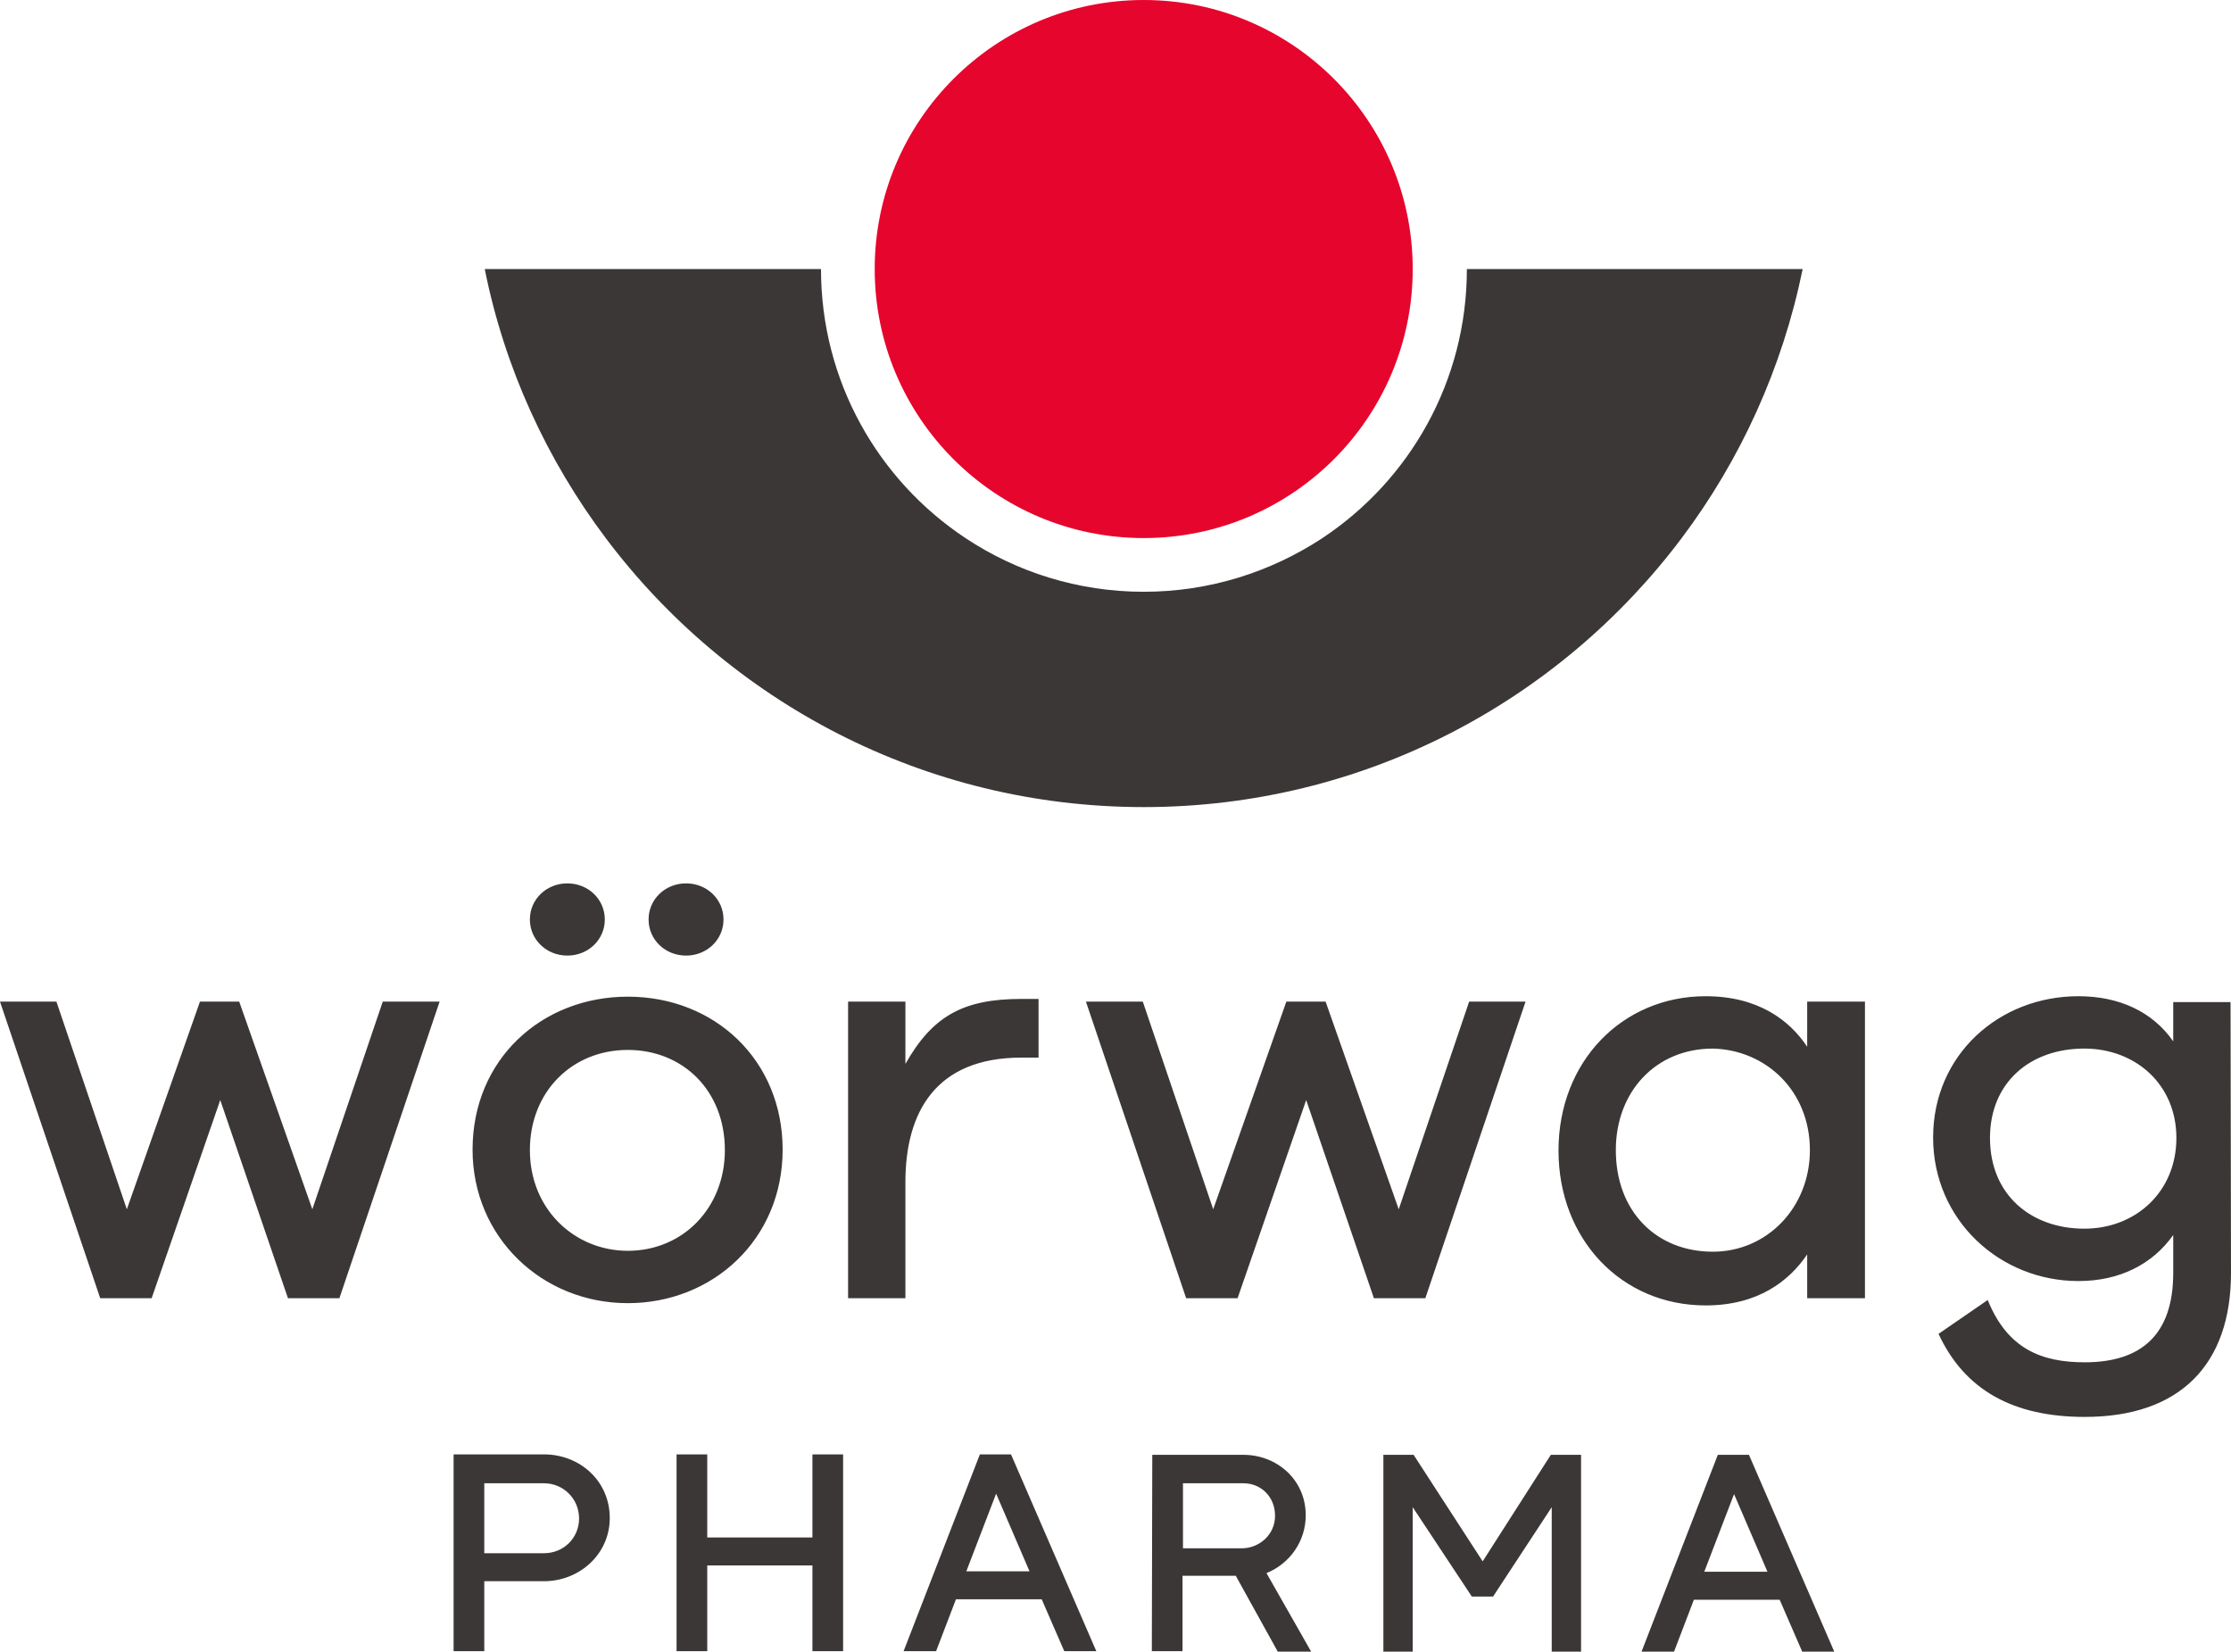 <svg xmlns="http://www.w3.org/2000/svg" viewBox="0 0 494.3 365.9"><path fill="#3c3737" d="M399.4 59.6c-4.5 22-13.8 42.3-26.8 59.6-27.2 36.2-70.5 59.6-119.2 59.6s-92-23.4-119.2-59.6c-13-17.3-22.4-37.6-26.8-59.6h74.5c0 24.9 12.7 46.8 32 59.6 11.3 7.5 24.9 11.9 39.5 11.9s28.2-4.4 39.6-11.9c19.3-12.8 32-34.7 32-59.6z"/><path fill="#e6052d" d="M313 59.6c0 32.9-26.7 59.6-59.6 59.6s-59.6-26.7-59.6-59.6S220.5 0 253.4 0 313 26.7 313 59.6"/><g fill="#3c3737"><path d="m377.6 348.2 6.6-17.2 7.4 17.2zm-13.9 17.7h7.2l4.4-11.5h19l5 11.5h7.1l-18.9-43.6h-6.9zm-20.1-43.6h6.7v43.6h-6.5v-32l-13 19.8h-4.7L313 333.9v32h-6.5v-43.6h6.7l15.3 23.6zm-88.3 0h20.2c7.4 0 13.8 5.5 13.8 13.4 0 5.7-3.5 10.7-8.7 12.8l9.9 17.4h-7.4l-9.3-16.8H262v16.7h-6.8zm27.2 13.5c0-4.2-3.1-7.2-7-7.2h-13.4V343h13.4c3.7-.2 7-3.1 7-7.2m-68.4 12.3 6.6-17.2 7.4 17.2zm-13.9 17.7h7.2l4.4-11.5h19l5 11.5h7.1L224 322.2h-6.9zm-13.4 0H180v-19h-23.3v19h-6.8v-43.6h6.8v18.4H180v-18.4h6.8zm-66.3-43.6c8 0 14.6 5.9 14.6 14.1 0 8-6.7 14-14.6 14h-13.2v15.5h-6.8v-43.6zm-13.2 6.3v15.6h13.2c4.4 0 7.8-3.4 7.8-7.7s-3.4-7.8-7.8-7.8h-13.2zM428.3 252c0 18.3 14.8 31.8 32.2 31.8 9.1 0 16.4-3.7 21-10.2v8.4c0 13.8-7.2 19.8-19.6 19.8-9.5 0-17.1-2.9-21.5-13.8l-10.9 7.5c5.8 12.5 16.6 18.4 32.4 18.4 21.1 0 32.4-11.6 32.4-31.9l-.1-60h-12.7v8.7c-4.6-6.6-12-10-21-10-17.6 0-32.2 13-32.2 31.3m33.5 20.2c-11.8 0-20.9-7.5-20.9-20.1 0-12.2 8.8-19.8 20.9-19.8 11.3 0 20.4 7.9 20.4 19.8s-9 20.1-20.4 20.1m-61.4-50.3v10c-3.9-5.9-10.9-11.2-22.5-11.2-18.4 0-32.6 14.4-32.6 34.2 0 19.6 13.9 34.3 32.6 34.3 11.6 0 18.5-5.4 22.5-11.3v9.7h12.8v-65.7zm.6 32.9c0 12.7-9.5 22.5-21.5 22.5-12.5 0-21.5-8.9-21.5-22.5 0-13 8.9-22.5 21.5-22.5 11.8.3 21.5 9.4 21.5 22.5m-75.5-32.9-15.6 46-16.2-46H285l-16.2 46-15.6-46h-12.6l22.2 65.7h11.4l15.2-43.9 15 43.9h11.4l22.2-65.7zm-95.4 12.4v-13h-3.8c-12.9 0-19.7 3.8-25.7 14.4v-13.8h-12.7v65.7h12.7v-25.7c0-15.5 6.7-27.6 25.7-27.6zm-56.7 20.4c0-19.8-15-33.9-34.3-33.9-19 0-34.4 13.8-34.4 33.9 0 19.4 15.4 34 34.4 34 18.8 0 34.3-14.1 34.3-34m-34.3 22.4c-11.8 0-21.7-9.2-21.7-22.3 0-12.9 9.3-22.2 21.7-22.2 12.1 0 21.5 8.9 21.5 22.2 0 12.8-9.3 22.3-21.5 22.3m12.9-65.4c4.6 0 8.3-3.5 8.3-8s-3.7-8-8.3-8-8.3 3.5-8.3 8 3.7 8 8.3 8m-26.3 0c4.6 0 8.3-3.5 8.3-8s-3.7-8-8.3-8-8.3 3.5-8.3 8 3.7 8 8.3 8m-40.9 10.2-15.6 46-16.2-46h-8.7l-16.2 46-15.6-46H0l22.2 65.7h11.4l15.2-43.9 15 43.9h11.4l22.2-65.7z"/></g></svg>